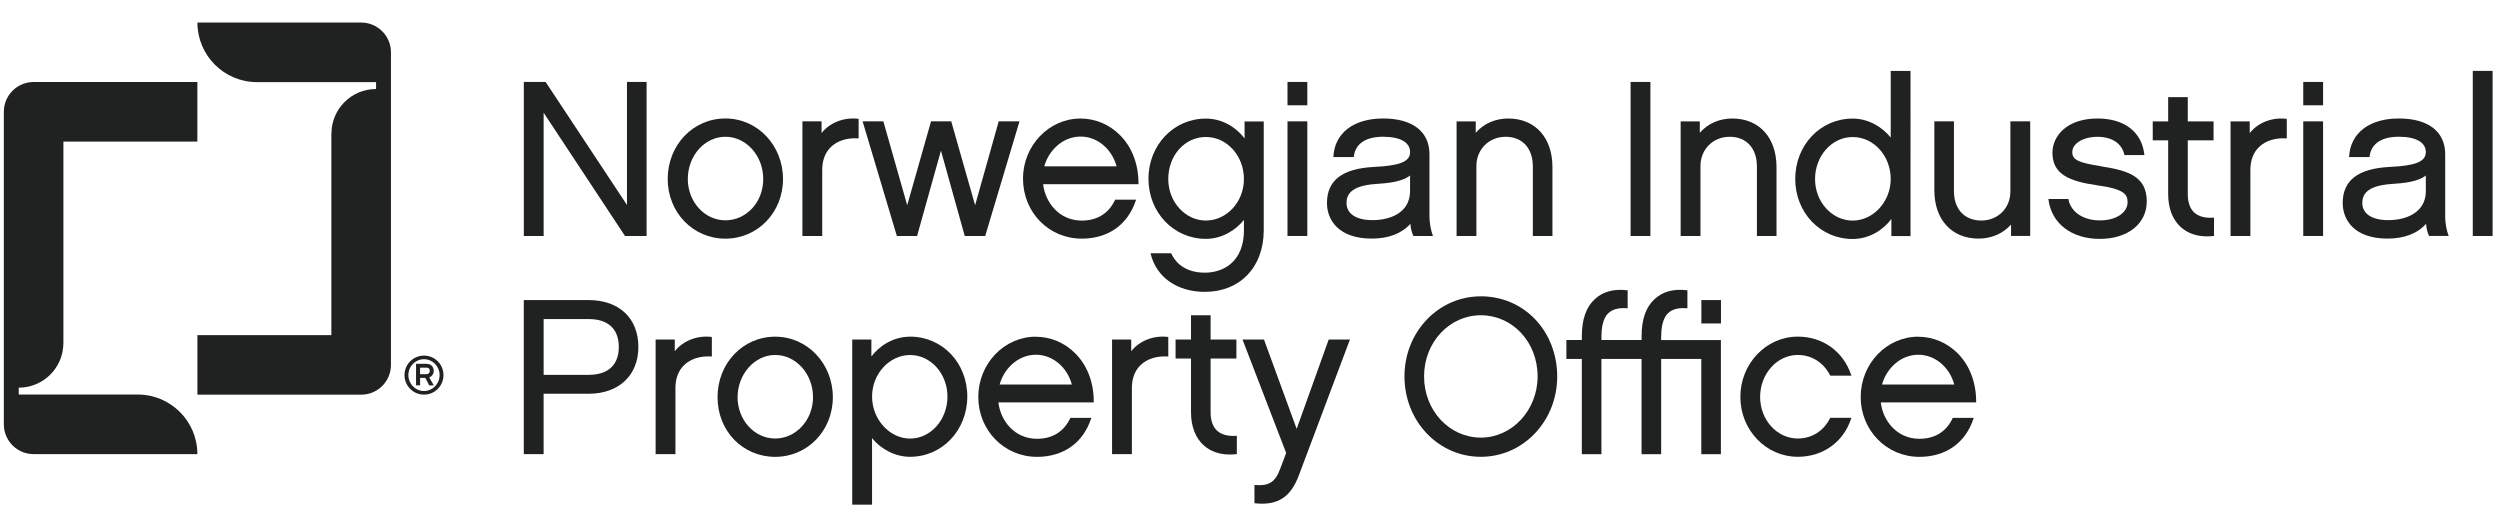 <?xml version="1.0" encoding="utf-8"?>
<!-- Generator: Adobe Illustrator 28.1.0, SVG Export Plug-In . SVG Version: 6.00 Build 0)  -->
<svg version="1.1" id="Layer_1" xmlns="http://www.w3.org/2000/svg" xmlns:xlink="http://www.w3.org/1999/xlink" x="0px" y="0px"
	 viewBox="0 0 912 187" style="enable-background:new 0 0 912 187;" xml:space="preserve">
<style type="text/css">
	.st0{fill:none;}
	.st1{fill:#202121;}
</style>
<g>
	<rect x="-139.76" y="-149.26" class="st0" width="1190.23" height="490.81"/>
	<path class="st1" d="M23.13,125.15v-73.5H72V29.92H12.26c-6,0-10.86,4.85-10.86,10.86V154.8c0,6,4.85,10.86,10.86,10.86H72
		c0-12-9.73-21.73-21.73-21.73H6.84v-2.51c8.99,0,16.28-7.29,16.28-16.28L23.13,125.15z"/>
	<path class="st1" d="M120.88,48.75v73.5H72.02v21.73h59.74c6,0,10.86-4.85,10.86-10.86V19.09c0-6-4.85-10.86-10.86-10.86H72.02
		c0,12,9.73,21.73,21.73,21.73h43.44v2.51c-8.99,0-16.28,7.29-16.28,16.28L120.88,48.75z"/>
	<path class="st1" d="M154.67,143.96c-3.93,0-7.11-3.2-7.11-7.13c0-3.93,3.18-7.11,7.11-7.11c3.93,0,7.11,3.18,7.11,7.11
		C161.79,140.76,158.6,143.96,154.67,143.96z M154.67,131.04c-3.15,0-5.7,2.59-5.7,5.79c0,3.2,2.56,5.81,5.7,5.81
		c3.14,0,5.7-2.59,5.7-5.81S157.81,131.04,154.67,131.04z M158.27,140.59h-1.69l-1.42-2.74h-1.91v2.72h-1.48v-7.85h3.76
		c1.66,0,2.69,1,2.69,2.56c0,1.13-0.65,2.02-1.64,2.39l1.67,2.91L158.27,140.59z M155.55,136.5c0.6,0,1.23-0.32,1.23-1.19
		c0-0.88-0.48-1.19-1.23-1.19h-2.31v2.4h2.31V136.5z"/>
	<polygon class="st1" points="235.88,29.89 228.72,29.89 228.72,74.77 199.1,29.98 199.03,29.89 191.09,29.89 191.09,86.09 
		198.32,86.09 198.32,41.12 227.95,86.01 228,86.09 235.88,86.09 	"/>
	<path class="st1" d="M243.58,65.3c0,12.19,9.23,21.76,21.03,21.76c11.79,0,21.03-9.55,21.03-21.76s-9.23-22.08-21.03-22.08
		C252.82,43.22,243.58,52.92,243.58,65.3z M250.91,65.3c0-8.48,6.14-15.41,13.72-15.41s13.8,6.91,13.8,15.41s-6.19,15.07-13.8,15.07
		C257.02,80.37,250.91,73.61,250.91,65.3L250.91,65.3z"/>
	<path class="st1" d="M292.72,86.09h7.23V61.93c0-3.47,1.11-6.38,3.25-8.39c2.34-2.21,5.83-3.31,9.82-3.07h0.21v-7.13h-0.18
		c-5.19-0.64-10.35,1.4-13.34,5.2v-4.27h-6.99L292.72,86.09L292.72,86.09z"/>
	<polygon class="st1" points="327.13,85.95 327.18,86.09 334.55,86.09 343.26,54.95 351.9,85.95 351.95,86.09 359.4,86.09 
		371.83,44.55 371.91,44.27 364.33,44.27 355.72,74.87 347.01,44.27 339.64,44.27 330.95,74.87 322.25,44.27 314.68,44.27 	"/>
	<path class="st1" d="M373.2,65.22c0,12.24,9.41,21.84,21.42,21.84c9.63,0,16.82-5.09,19.74-13.98l0.08-0.25h-7.64l-0.05,0.11
		c-2.29,4.92-6.49,7.53-12.13,7.53c-8.26,0-13.32-6.64-14.09-13.27h34.79V67c0.03-7.02-2.34-13.29-6.72-17.68
		c-3.9-3.92-9.01-6.08-14.39-6.08c-11.59,0-21.03,9.87-21.03,22V65.22z M380.96,60.68c1.46-5.44,6.43-10.86,13.26-10.86
		c6.03,0,11.38,4.46,13.1,10.86h-26.34H380.96z"/>
	<path class="st1" d="M418.96,65.22c0,12.29,9.2,21.92,20.95,21.92c6.18,0,11.14-3.5,13.88-6.92v3.76
		c0,11.41-7.37,15.49-14.28,15.49c-8.24,0-11.29-4.87-12.21-6.96l-0.05-0.11h-7.54l0.06,0.25c2.12,8.53,9.68,13.82,19.74,13.82
		c12.86,0,21.5-9.02,21.5-22.47V44.31h-6.99v6.18c-2.69-3.58-7.69-7.23-14.12-7.23c-11.75,0-20.95,9.66-20.95,22V65.22z
		 M426.18,65.3c0-8.6,6.02-15.33,13.72-15.33c7.7,0,13.88,6.88,13.88,15.33s-6.35,15.15-13.88,15.15S426.18,73.66,426.18,65.3z"/>
	<rect x="469.68" y="29.89" class="st1" width="7.23" height="8.52"/>
	<rect x="469.68" y="44.27" class="st1" width="7.23" height="41.81"/>
	<path class="st1" d="M515.54,85.98l0.05,0.11h7.18l-0.11-0.27c-0.65-1.61-1.19-4.68-1.19-6.69V56.29c0-8.31-6.18-13.07-16.92-13.07
		c-10.74,0-17.64,5.32-18.13,13.86v0.21h7.45v-0.18c0.78-6.29,6.97-7.23,10.6-7.23c6.32,0,9.93,2.04,9.93,5.59
		c0,3.55-3.84,4.98-13.24,5.43c-11.49,0.6-17.08,4.9-17.08,13.15c0,6.27,4.3,12.99,16.36,12.99c6.08,0,10.93-1.86,14.07-5.4
		c0.11,1.62,0.48,3.12,1.03,4.31L515.54,85.98z M514.39,64.04v5.92c-0.16,7.62-7.19,10.35-13.72,10.35c-5.92,0-9.45-2.32-9.45-6.24
		c0-2.69,1.13-6.35,10.82-6.96c4.46-0.29,9.44-0.8,12.34-3.07L514.39,64.04z"/>
	<path class="st1" d="M531.36,86.09h7.23V60.56c0-6.08,4.58-10.66,10.66-10.66s9.93,4.14,9.93,10.82v25.37h7.15V60.96
		c0-10.78-6.33-17.73-16.12-17.73c-4.73,0-8.93,1.85-11.86,5.2v-4.15h-6.99L531.36,86.09L531.36,86.09z"/>
	<rect x="594.84" y="29.89" class="st1" width="7.23" height="56.2"/>
	<path class="st1" d="M613.1,86.09h7.23V60.56c0-6.08,4.58-10.66,10.66-10.66s9.93,4.14,9.93,10.82v25.37h7.15V60.96
		c0-10.78-6.33-17.73-16.12-17.73c-4.74,0-8.93,1.85-11.86,5.2v-4.15h-6.99L613.1,86.09L613.1,86.09z"/>
	<path class="st1" d="M689.97,79.85v6.26h6.99V25.87h-7.23v24.31c-2.74-3.44-7.7-6.92-13.88-6.92c-11.75,0-20.95,9.66-20.95,22
		s9.2,21.92,20.95,21.92c6.46,0,11.44-3.68,14.12-7.29L689.97,79.85z M689.73,65.32c0,8.21-6.35,15.15-13.88,15.15
		s-13.72-6.8-13.72-15.15s6.02-15.33,13.72-15.33C683.56,49.99,689.73,56.86,689.73,65.32z"/>
	<path class="st1" d="M740.62,44.27h-7.23v25.61c0,6.03-4.55,10.57-10.58,10.57c-6.03,0-10.01-4.01-10.01-10.74V44.26h-7.15v25.13
		c0,10.73,6.33,17.65,16.12,17.65c4.71,0,8.9-1.81,11.86-5.13v4.17h6.99L740.62,44.27L740.62,44.27z"/>
	<path class="st1" d="M766.25,60.61c-8.17-1.29-10.28-2.34-10.28-5.11c0-3.18,3.96-5.59,9.22-5.59s8.88,2.44,9.77,6.51l0.03,0.16
		h7.29l-0.03-0.22c-0.89-8.21-7.27-13.13-17.08-13.13c-11.3,0-16.44,6.48-16.44,12.51c0,7.91,6.26,10.41,16.33,11.86
		c10.27,1.38,11.08,3.55,11.08,6.24c0,3.26-3.5,6.56-10.17,6.56c-5.97,0-10.55-3.07-11.38-7.64l-0.03-0.16h-7.31l0.03,0.22
		c1.11,8.71,8.45,14.33,18.69,14.33s17.17-5.51,17.17-13.7c0-9.41-7.32-11.32-16.89-12.81L766.25,60.61z"/>
	<path class="st1" d="M800.42,77.49c-1.54-1.45-2.32-3.71-2.32-6.72V51.2h9.41v-6.91h-9.41v-8.85h-7.15v8.85h-5.63v6.91h5.63v19.58
		c0,5.22,1.62,9.42,4.68,12.14c2.45,2.18,5.7,3.31,9.47,3.31c0.78,0,1.58-0.05,2.39-0.14h0.18V79.4h-0.21
		C804.37,79.63,802,78.96,800.42,77.49L800.42,77.49z"/>
	<path class="st1" d="M824.19,53.55c2.34-2.21,5.83-3.31,9.82-3.07h0.21v-7.13h-0.18c-5.2-0.64-10.35,1.4-13.34,5.2v-4.27h-6.99
		V86.1h7.23V61.94C820.94,58.47,822.05,55.56,824.19,53.55L824.19,53.55z"/>
	<rect x="840.23" y="29.89" class="st1" width="7.23" height="8.52"/>
	<rect x="840.23" y="44.27" class="st1" width="7.23" height="41.81"/>
	<path class="st1" d="M892.01,79.13V56.29c0-8.31-6.18-13.07-16.92-13.07c-10.74,0-17.64,5.32-18.13,13.86v0.21h7.45v-0.18
		c0.78-6.29,6.97-7.23,10.6-7.23c6.32,0,9.93,2.04,9.93,5.59c0,3.55-3.84,4.98-13.24,5.43c-11.49,0.6-17.08,4.9-17.08,13.15
		c0,6.27,4.3,12.99,16.36,12.99c6.08,0,10.93-1.86,14.05-5.4c0.11,1.62,0.48,3.12,1.03,4.31l0.05,0.11h7.18l-0.11-0.27
		c-0.65-1.61-1.19-4.68-1.19-6.69L892.01,79.13z M884.94,64.04v5.92c-0.16,7.62-7.19,10.35-13.72,10.35c-5.92,0-9.45-2.32-9.45-6.24
		c0-2.69,1.13-6.35,10.82-6.96c4.46-0.29,9.44-0.8,12.34-3.07L884.94,64.04z"/>
	<rect x="902.07" y="25.86" class="st1" width="7.23" height="60.23"/>
	<path class="st1" d="M214.76,109.47h-23.68v56.2h7.23v-22.03h16.44c11.01,0,18.13-6.7,18.13-17.08s-6.94-17.09-18.13-17.09H214.76z
		 M225.74,126.57c0,6.56-3.9,10.17-10.98,10.17h-16.44v-20.34h16.44C221.84,116.39,225.74,120.01,225.74,126.57z"/>
	<path class="st1" d="M246.16,128.12v-4.27h-6.99v41.81h7.23v-24.16c0-3.47,1.11-6.38,3.25-8.39c2.34-2.21,5.83-3.31,9.82-3.07h0.21
		v-7.13h-0.18C254.33,122.28,249.16,124.32,246.16,128.12L246.16,128.12z"/>
	<path class="st1" d="M282.79,122.82c-11.79,0-21.03,9.69-21.03,22.08s9.23,21.76,21.03,21.76s21.03-9.55,21.03-21.76
		S294.58,122.82,282.79,122.82z M296.59,144.9c0,8.31-6.19,15.07-13.8,15.07s-13.72-6.76-13.72-15.07s6.14-15.41,13.72-15.41
		C290.36,129.49,296.59,136.4,296.59,144.9z"/>
	<path class="st1" d="M332,122.82c-6.43,0-11.43,3.64-14.12,7.23v-6.18h-6.99v60.23h7.23V159.8c3.36,4.23,8.63,6.84,13.88,6.84
		c11.7,0,20.87-9.66,20.87-22c0-12.34-9.17-21.84-20.87-21.84V122.82z M345.63,144.66c0,8.45-6.11,15.33-13.62,15.33
		s-13.88-7.02-13.88-15.33s6.35-15.15,13.88-15.15S345.63,136.31,345.63,144.66z"/>
	<path class="st1" d="M377.91,122.82c-11.59,0-21.03,9.87-21.03,22c0,12.13,9.41,21.84,21.42,21.84c9.63,0,16.82-5.09,19.74-13.98
		l0.08-0.25h-7.64l-0.05,0.11c-2.29,4.92-6.49,7.53-12.13,7.53c-8.26,0-13.32-6.64-14.09-13.27h34.79v-0.19
		c0.03-7.02-2.34-13.29-6.72-17.68c-3.9-3.92-9.01-6.08-14.39-6.08L377.91,122.82z M377.91,129.41c6.03,0,11.38,4.46,13.1,10.86
		h-26.34c1.46-5.44,6.43-10.86,13.26-10.86H377.91z"/>
	<path class="st1" d="M412.67,128.12v-4.27h-6.99v41.81h7.23v-24.16c0-3.47,1.11-6.38,3.25-8.39c2.34-2.21,5.83-3.31,9.82-3.07h0.21
		v-7.13h-0.18C420.82,122.28,415.66,124.32,412.67,128.12L412.67,128.12z"/>
	<path class="st1" d="M443.95,157.08c-1.54-1.45-2.32-3.71-2.32-6.72v-19.58h9.41v-6.91h-9.41v-8.85h-7.15v8.85h-5.63v6.91h5.63
		v19.58c0,5.22,1.62,9.42,4.68,12.14c2.45,2.18,5.7,3.31,9.47,3.31c0.78,0,1.58-0.05,2.39-0.14h0.18v-6.69h-0.21
		C447.89,159.21,445.52,158.54,443.95,157.08L443.95,157.08z"/>
	<path class="st1" d="M473.03,156.46L461.15,124l-0.05-0.13h-7.83l15.92,41.37l-2.15,5.71c-1.8,4.92-4.04,6.37-9.2,5.98h-0.21v6.65
		h0.18c0.91,0.11,1.78,0.16,2.61,0.16c6.64,0,10.71-3.17,13.37-10.25l18.67-49.64h-7.75l-11.68,32.58V156.46z"/>
	<path class="st1" d="M540.21,108.1c-7.47,0-14.47,3.01-19.71,8.48c-5.25,5.49-8.15,12.86-8.15,20.74c0,7.88,2.9,15.31,8.15,20.82
		c5.24,5.48,12.24,8.5,19.71,8.5c7.47,0,14.45-3.02,19.71-8.53c5.25-5.51,8.15-12.89,8.15-20.79c0-7.89-2.86-15.44-8.07-20.87
		c-5.17-5.4-12.21-8.36-19.8-8.36H540.21z M560.92,137.32c0,12.3-9.3,22.32-20.71,22.32c-11.41,0-20.71-9.8-20.71-22.32
		c0-12.51,9.3-22.32,20.71-22.32C551.62,115.01,560.92,124.61,560.92,137.32z"/>
	<rect x="620.66" y="109.47" class="st1" width="7.15" height="8.52"/>
	<path class="st1" d="M606.01,122.62c0-2.26,0.32-6.37,2.51-8.37c1.54-1.46,3.72-2.04,6.84-1.8h0.21v-6.57h-0.18
		c-4.87-0.59-8.82,0.49-11.73,3.17c-3.2,2.87-4.81,7.43-4.81,13.58v1.4h-14.64v-1.4c0-2.26,0.32-6.37,2.51-8.37
		c1.54-1.46,3.72-2.04,6.84-1.8h0.21v-6.57h-0.18c-4.85-0.59-8.82,0.49-11.73,3.17c-3.2,2.87-4.81,7.43-4.81,13.58v1.4h-5.63v6.91
		h5.63v34.75h7.15v-34.75h14.64v34.75h7.15v-34.75h14.64v34.75h7.15v-41.65h-21.79V122.62z"/>
	<path class="st1" d="M655.83,129.49c5.05,0,9.36,2.72,11.81,7.45l0.05,0.11h7.72l-0.1-0.27c-2.9-8.61-10.36-13.98-19.48-13.98
		c-11.56,0-20.95,9.87-20.95,22c0,12.13,9.39,21.84,20.95,21.84c9.2,0,16.66-5.35,19.48-13.98l0.08-0.25h-7.72l-0.05,0.11
		c-2.37,4.73-6.67,7.45-11.81,7.45c-7.56,0-13.72-6.8-13.72-15.17s6.14-15.31,13.72-15.31H655.83z"/>
	<path class="st1" d="M699.81,122.82c-11.59,0-21.03,9.87-21.03,22c0,12.13,9.41,21.84,21.42,21.84c9.63,0,16.82-5.09,19.74-13.98
		l0.08-0.25h-7.64l-0.05,0.11c-2.29,4.92-6.49,7.53-12.13,7.53c-8.26,0-13.32-6.64-14.09-13.27h34.79v-0.19
		c0.03-7.02-2.34-13.29-6.7-17.68c-3.9-3.92-9.01-6.08-14.4-6.08V122.82z M699.81,129.41c6.03,0,11.38,4.46,13.1,10.86h-26.34
		c1.46-5.44,6.43-10.86,13.26-10.86H699.81z"/>
</g>
</svg>
